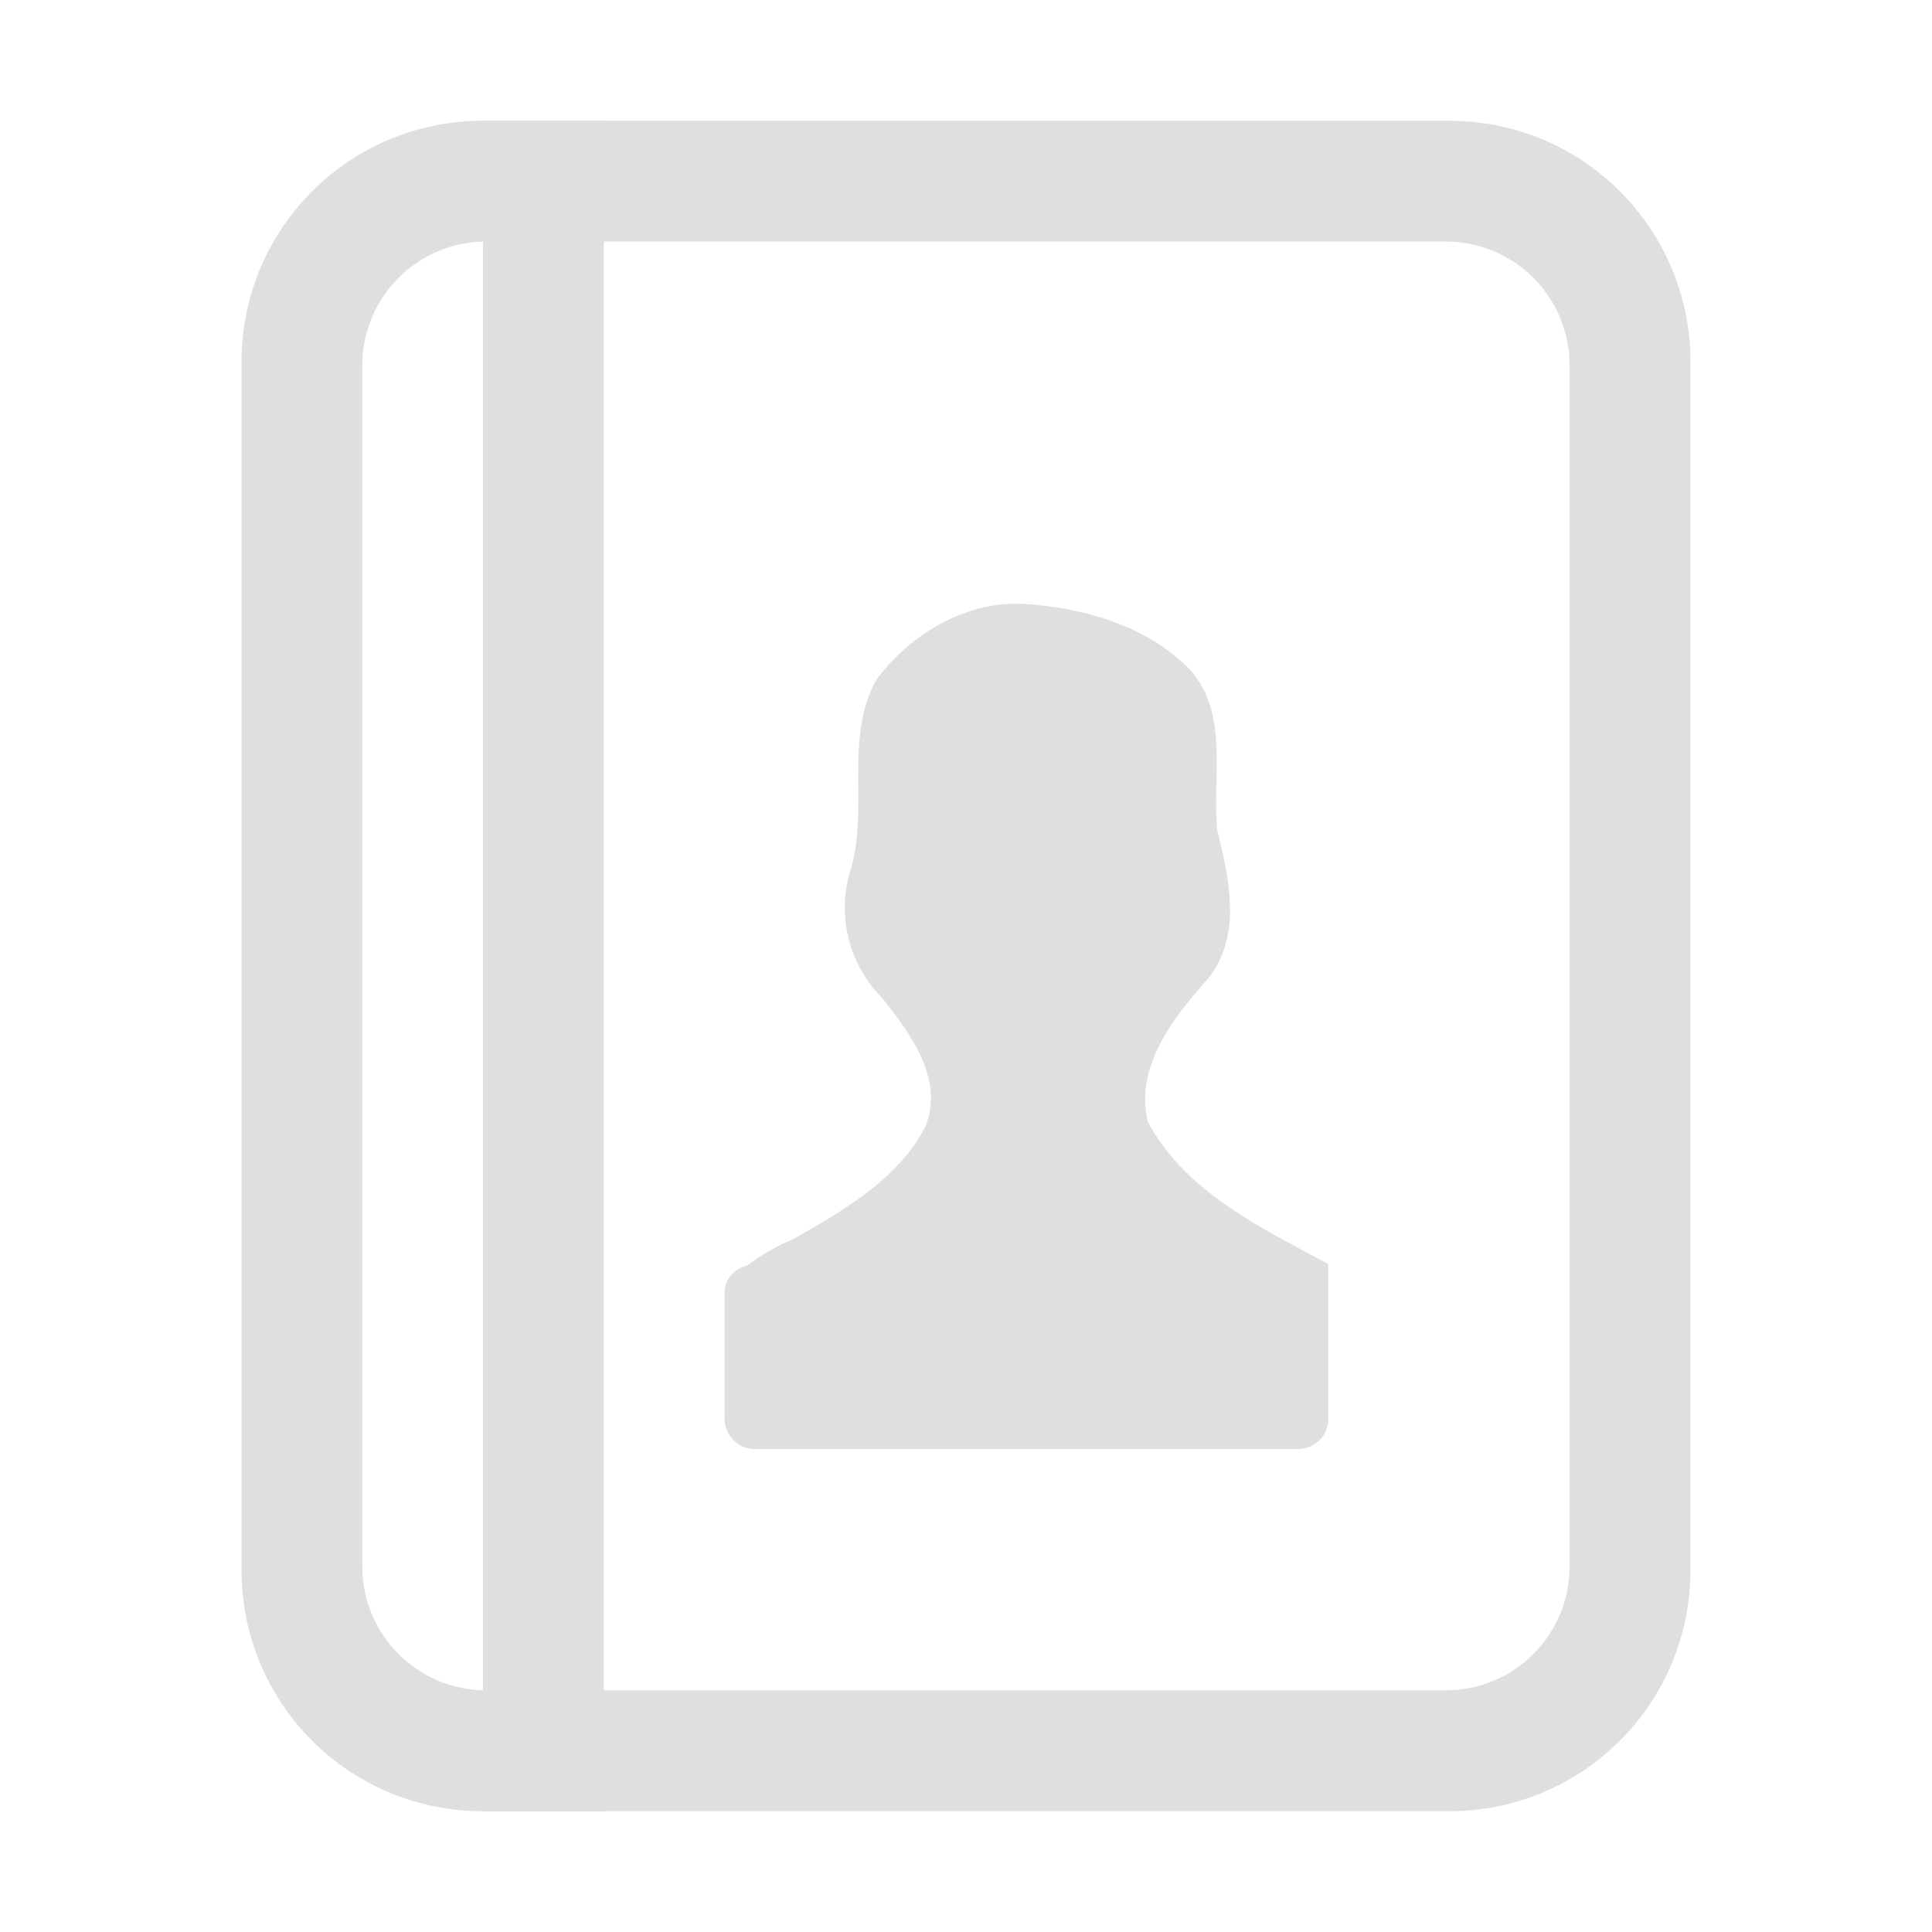 <svg version="1.1" viewBox="0 0 16 16" xmlns="http://www.w3.org/2000/svg">
 <path d="m8.489 5.002c-0.482-0.032-0.953 0.25-1.233 0.63-0.272 0.492-0.05 1.078-0.22 1.597-0.104 0.37 0 0.767 0.271 1.037 0.231 0.291 0.516 0.672 0.357 1.064-0.229 0.441-0.687 0.7-1.103 0.936-0.11 0.044-0.252 0.121-0.37 0.213-0.105 0.028-0.19 0.109-0.19 0.224v1.047c0 0.138 0.11 0.25 0.25 0.25h4.5c0.138 0 0.25-0.112 0.25-0.25v-1.281c-0.557-0.303-1.184-0.594-1.497-1.182-0.106-0.462 0.219-0.867 0.504-1.187 0.281-0.358 0.17-0.83 0.072-1.229-0.042-0.442 0.101-0.966-0.228-1.328-0.357-0.362-0.872-0.509-1.364-0.541z" color="#000000" fill="#dfdfdf" overflow="visible" style="isolation:auto;mix-blend-mode:normal"/>
 <path d="m4 1c-1.108 0-2 0.892-2 2v10c0 1.108 0.892 2 2 2h8c1.108 0 2-0.892 2-2v-10c0-1.108-0.892-2-2-2h-8zm0.029 1h7.941c0.571 0 1.029 0.459 1.029 1.029v9.941c0 0.571-0.459 1.029-1.029 1.029h-7.941c-0.571 0-1.029-0.459-1.029-1.029v-9.941c0-0.571 0.459-1.029 1.029-1.029z" fill="#dfdfdf" fill-rule="evenodd"/>
 <rect x="4" y="1" width="1" height="14" rx="0" ry="0" fill="#dfdfdf" fill-rule="evenodd" stroke-width="1.08"/>
</svg>
